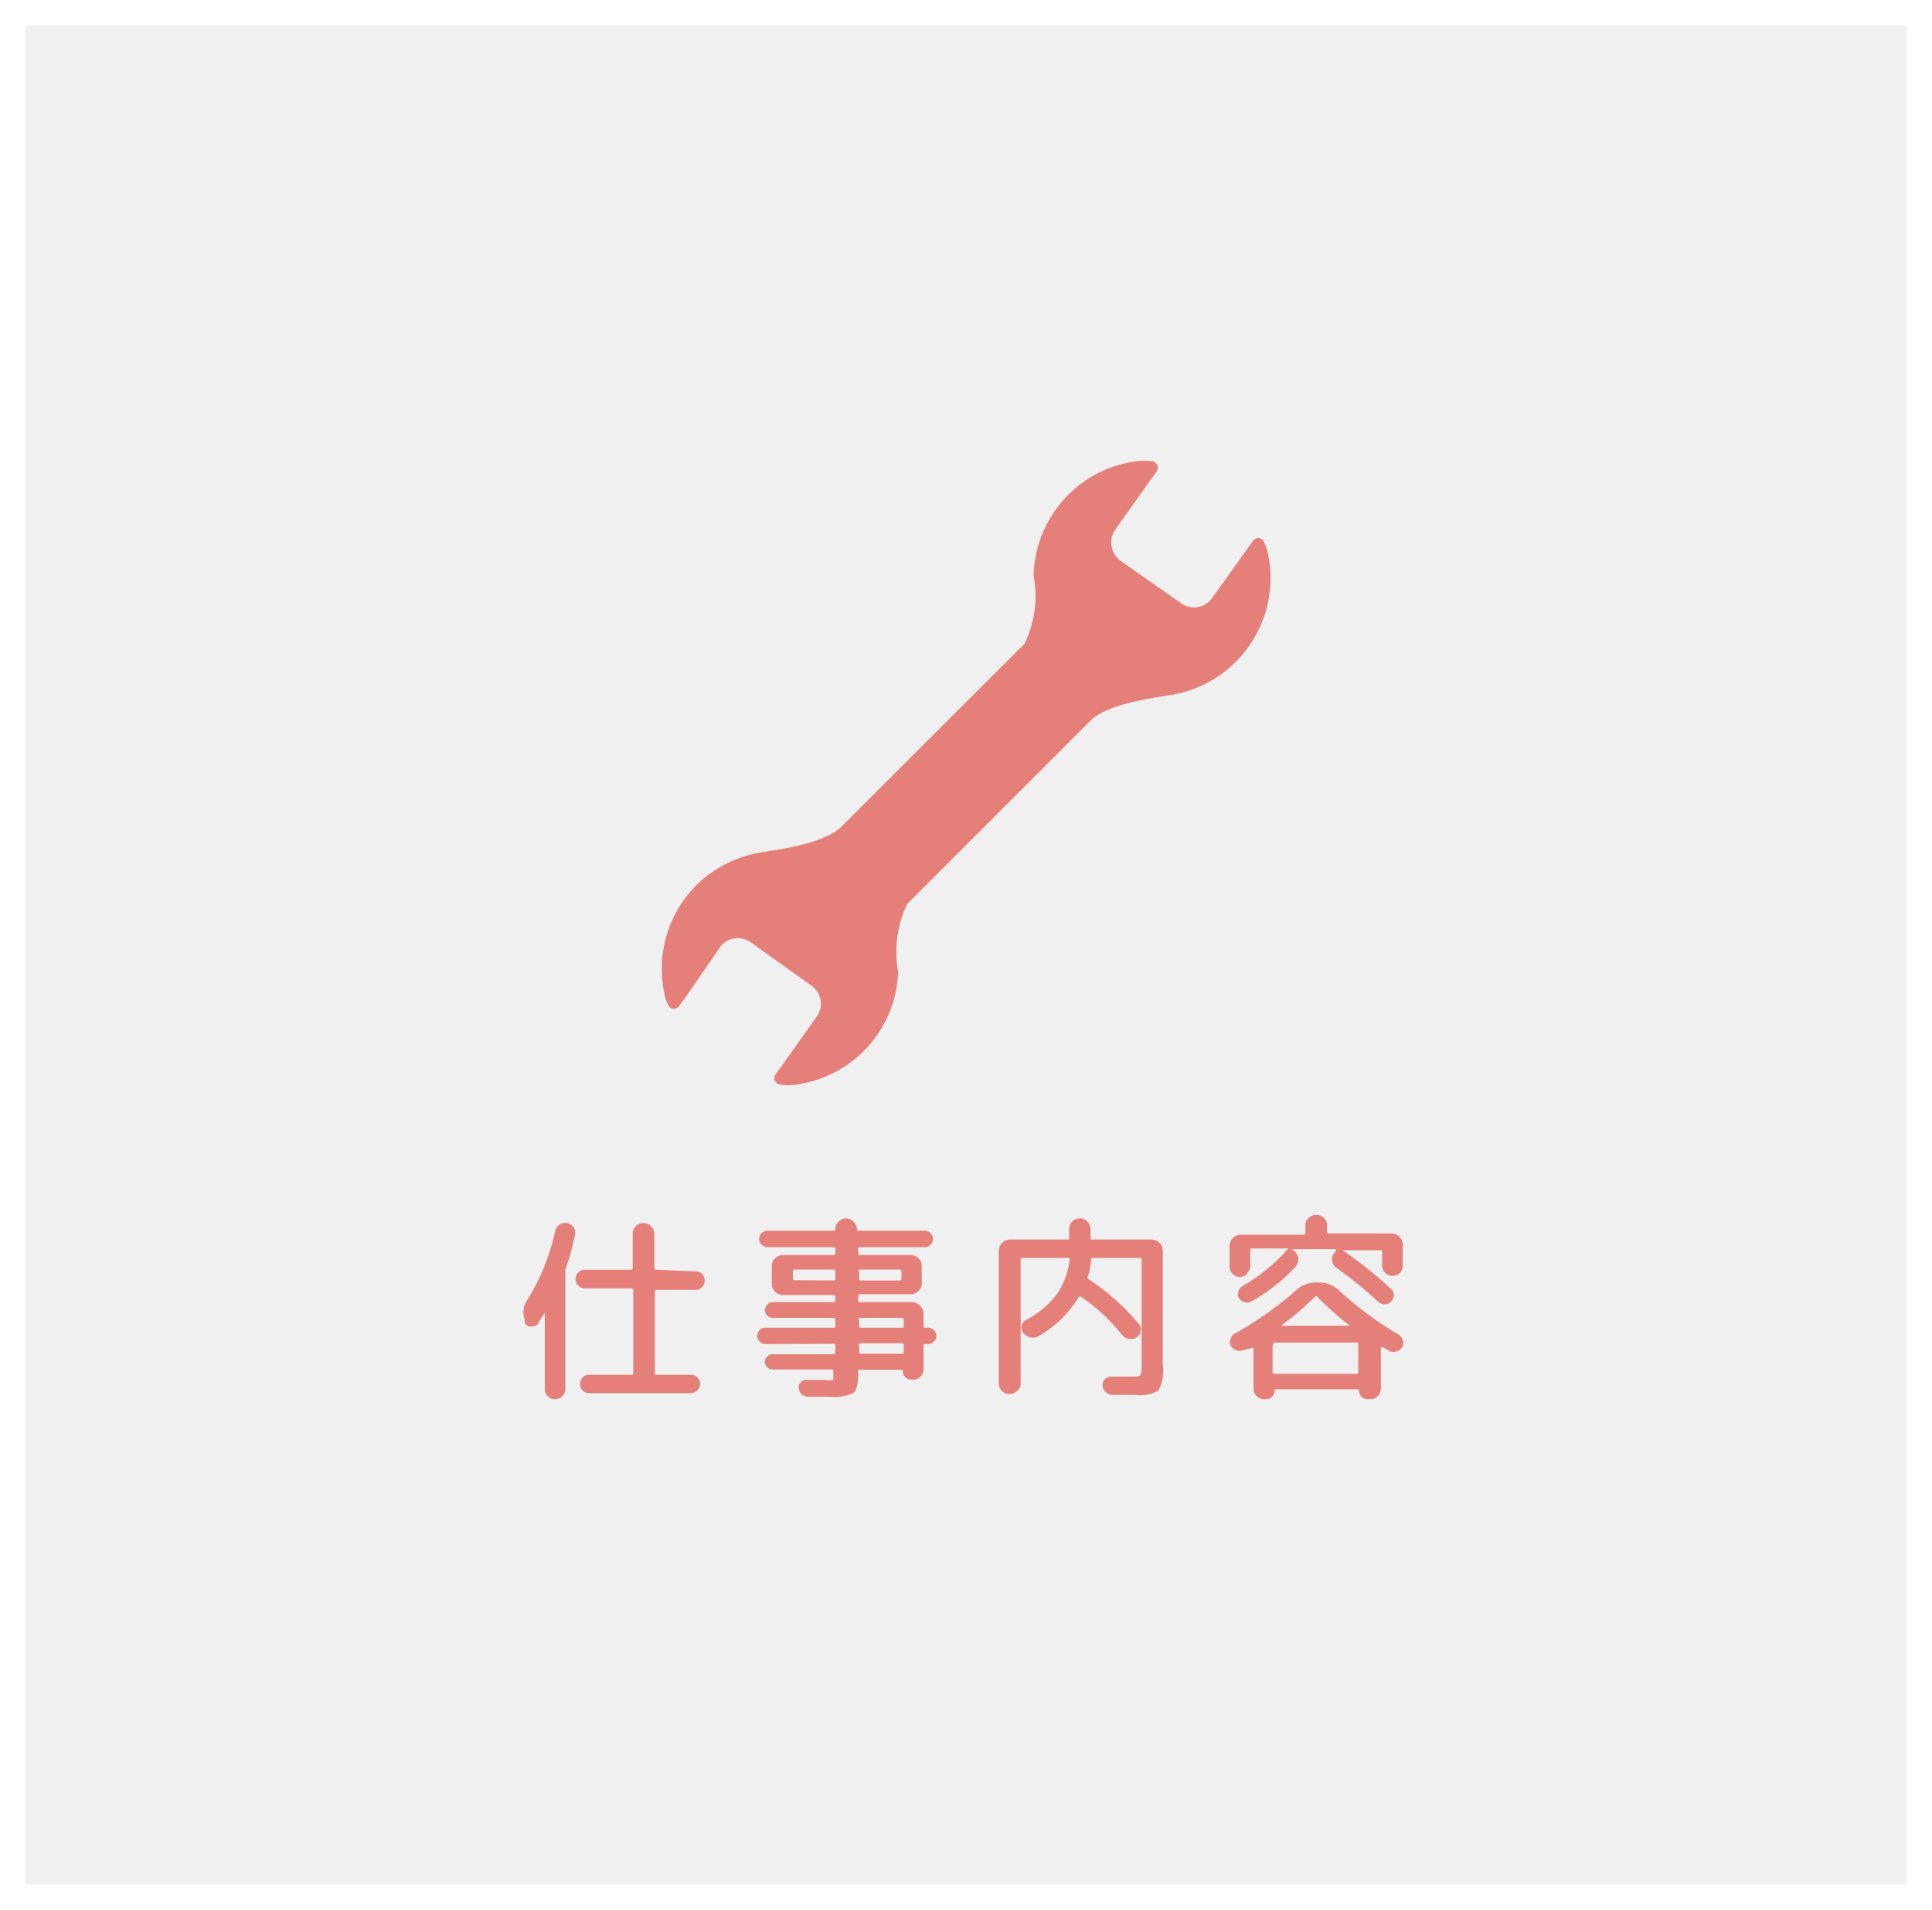 <svg xmlns="http://www.w3.org/2000/svg" viewBox="0 0 76 75.12"><rect x="0" y="0" width="76" height="75.12" fill="#333333" stroke="none"/><defs><style>.cls-1{fill:#f0f0f0;stroke:#fff;stroke-miterlimit:10;}.cls-2{fill:#e57f79;}</style></defs><g id="レイヤー_2" data-name="レイヤー 2"><g id="レイヤー_1-2" data-name="レイヤー 1"><rect class="cls-1" x="0.5" y="0.5" width="75" height="74.12"/><path class="cls-2" d="M20.64,52l0-.11a.83.83,0,0,1,.1-.76,8.53,8.53,0,0,0,1.1-2.71.43.43,0,0,1,.17-.26.39.39,0,0,1,.3-.06.42.42,0,0,1,.25.17.37.37,0,0,1,.06.29,10.5,10.5,0,0,1-.38,1.37.21.21,0,0,0,0,.12v4.58a.38.38,0,0,1-.12.28.38.38,0,0,1-.29.12.36.36,0,0,1-.28-.12.38.38,0,0,1-.12-.28v-3s0,0,0,0h0l-.28.44a.2.2,0,0,1-.22.09A.23.23,0,0,1,20.64,52Zm6.72-2a.37.37,0,0,1,.26.1.39.39,0,0,1,0,.52.34.34,0,0,1-.26.11H25.82s-.06,0-.06.07V54c0,.05,0,.07.06.07h1.35a.34.34,0,0,1,.26.1.36.36,0,0,1,.11.26.36.36,0,0,1-.11.25.36.36,0,0,1-.26.11h-4a.33.33,0,0,1-.25-.1.39.39,0,0,1,0-.52.32.32,0,0,1,.25-.1h1.67a.06.06,0,0,0,.07-.07V50.74a.07.07,0,0,0-.07-.07H23a.32.32,0,0,1-.25-.11.36.36,0,0,1,0-.52.35.35,0,0,1,.25-.1h1.82a.07.07,0,0,0,.07-.07V48.52a.4.4,0,0,1,.12-.29.37.37,0,0,1,.29-.13.42.42,0,0,1,.31.13.41.41,0,0,1,.13.29v1.35s0,.07.06.07Z"/><path class="cls-2" d="M30.1,52.86a.3.3,0,0,1-.22-.1.29.29,0,0,1-.09-.22.33.33,0,0,1,.09-.23.29.29,0,0,1,.22-.09h2.7a.05.05,0,0,0,.06-.06V51.9s0-.07-.06-.07H30.4a.31.31,0,0,1-.22-.09.29.29,0,0,1-.09-.22.29.29,0,0,1,.09-.21.32.32,0,0,1,.22-.1h2.4a.05.05,0,0,0,.06-.06V51s0-.07-.06-.07h-2a.42.42,0,0,1-.31-.13.4.4,0,0,1-.13-.31V49.8a.44.44,0,0,1,.44-.44h2s.06,0,.06-.07v-.18a.05.05,0,0,0-.06-.06H30.18a.34.34,0,0,1-.32-.32.34.34,0,0,1,.32-.33H32.8a.05.05,0,0,0,.06-.06.4.4,0,0,1,.12-.29.42.42,0,0,1,.3-.13h0a.42.42,0,0,1,.3.13.41.41,0,0,1,.13.29.05.05,0,0,0,.06.06h2.61a.33.33,0,0,1,.23.1.33.33,0,0,1,.09.23.29.29,0,0,1-.09.22.29.29,0,0,1-.23.1H33.82a.05.05,0,0,0-.06.06v.18s0,.07.06.07h2a.44.44,0,0,1,.44.44v.66a.4.4,0,0,1-.13.31.42.42,0,0,1-.31.13h-2s-.06,0-.06.07v.18a.05.05,0,0,0,.06.06h2.06a.48.48,0,0,1,.45.45v.5a.05.05,0,0,0,.06.06h.12a.31.31,0,0,1,.32.32.29.29,0,0,1-.09.22.34.34,0,0,1-.23.1h-.12s-.06,0-.06.07v.92a.4.4,0,0,1-.12.29.38.38,0,0,1-.29.12h-.07a.33.33,0,0,1-.24-.1.37.37,0,0,1-.1-.24s0-.05,0-.05H33.82a.05.05,0,0,0-.06.06V54c0,.42-.06.68-.19.78a1.83,1.83,0,0,1-1,.15l-.81,0a.38.38,0,0,1-.24-.11.33.33,0,0,1-.1-.23.25.25,0,0,1,.09-.23.25.25,0,0,1,.22-.09l.75,0a.8.8,0,0,0,.3,0s0-.07,0-.18v-.17a.05.05,0,0,0-.06-.06H30.4a.29.29,0,0,1-.22-.09.29.29,0,0,1-.09-.21.27.27,0,0,1,.09-.21.29.29,0,0,1,.22-.09h2.4s.06,0,.06-.07v-.27s0-.07-.06-.07Zm2.7-2.5a.05.05,0,0,0,.06-.06V50s0-.07-.06-.07H31.26a.06.06,0,0,0-.07.07v.29s0,.06.07.06Zm1-.35v.29a.05.05,0,0,0,.06.06h1.53s.07,0,.07-.06V50s0-.07-.07-.07H33.82S33.76,50,33.76,50Zm0,1.89v.26a.05.05,0,0,0,.06.06h1.62c.05,0,.07,0,.07-.06V51.9a.06.06,0,0,0-.07-.07H33.82S33.76,51.86,33.76,51.9Zm0,1v.27s0,.07.06.07h1.62a.06.06,0,0,0,.07-.07v-.27s0-.07-.07-.07H33.82S33.76,52.88,33.76,52.93Z"/><path class="cls-2" d="M40,54.71a.42.42,0,0,1-.71-.29V49.19a.48.48,0,0,1,.13-.31.46.46,0,0,1,.31-.13H42a.05.05,0,0,0,.06-.06v-.35a.41.41,0,0,1,.12-.3.42.42,0,0,1,.3-.12.4.4,0,0,1,.29.12.42.42,0,0,1,.13.3v.35a.05.05,0,0,0,.06.06h2.34a.44.44,0,0,1,.31.13.43.43,0,0,1,.13.31v4.5a1.65,1.65,0,0,1-.17,1,1.51,1.51,0,0,1-.93.17l-.89,0a.34.34,0,0,1-.26-.12.39.39,0,0,1-.12-.25.34.34,0,0,1,.35-.35l.76,0c.21,0,.34,0,.37-.05s.06-.15.06-.35V49.54a.07.07,0,0,0-.07-.07H43a.08.08,0,0,0-.08.07,3,3,0,0,1-.12.65.08.08,0,0,0,0,.1,9.36,9.36,0,0,1,2,1.78.31.31,0,0,1,.07.28.33.33,0,0,1-.15.24.43.43,0,0,1-.31.07.42.42,0,0,1-.27-.16A7.66,7.66,0,0,0,42.53,51s-.07,0-.09,0a4.38,4.38,0,0,1-1.57,1.54.43.43,0,0,1-.33.06.52.52,0,0,1-.29-.18.29.29,0,0,1-.06-.28.32.32,0,0,1,.18-.23,3.7,3.7,0,0,0,1.2-1,3.05,3.05,0,0,0,.51-1.38s0-.06-.07-.06H40.22a.06.06,0,0,0-.07.07v4.88A.37.37,0,0,1,40,54.71Z"/><path class="cls-2" d="M48.91,53.1a.34.34,0,0,1-.28,0,.39.39,0,0,1-.22-.18.32.32,0,0,1,0-.27.37.37,0,0,1,.18-.21A13.71,13.71,0,0,0,51,50.73a1.12,1.12,0,0,1,.75-.29h.15a1.13,1.13,0,0,1,.76.3A13.7,13.7,0,0,0,55,52.48a.39.39,0,0,1,.17.21.32.32,0,0,1,0,.27.36.36,0,0,1-.22.18.35.35,0,0,1-.28,0l-.29-.16s-.06,0-.06,0v1.63a.4.4,0,0,1-.12.29.38.38,0,0,1-.3.13H53.8a.31.31,0,0,1-.24-.1.33.33,0,0,1-.1-.24s0-.05-.05-.05H50.14a0,0,0,0,0,0,.05.3.3,0,0,1-.1.24.29.29,0,0,1-.23.1h-.08a.38.38,0,0,1-.3-.13.4.4,0,0,1-.12-.29V53l0,0h0Zm.15-3a.38.38,0,0,1-.29.12.36.36,0,0,1-.28-.12.38.38,0,0,1-.12-.29V49a.43.43,0,0,1,.13-.31.46.46,0,0,1,.31-.13h2.47s.07,0,.07-.06V48.2a.38.38,0,0,1,.13-.3.41.41,0,0,1,.3-.12.44.44,0,0,1,.3.12.41.41,0,0,1,.12.3v.25s0,.06.07.06h2.47a.46.46,0,0,1,.31.13.43.43,0,0,1,.13.31v.82a.42.42,0,0,1-.11.29.41.41,0,0,1-.58,0,.38.38,0,0,1-.12-.29v-.53c0-.05,0-.07-.07-.07H52.82l0,0s0,0,0,0a18.11,18.11,0,0,1,1.89,1.51.35.35,0,0,1,.12.25.33.33,0,0,1-.1.25.39.39,0,0,1-.25.12.4.4,0,0,1-.25-.09,17.27,17.27,0,0,0-1.66-1.35.4.4,0,0,1-.17-.28.42.42,0,0,1,.09-.31l.07-.08s0-.06,0-.06H50.82l0,0a0,0,0,0,0,0,0l.09.07a.41.41,0,0,1,.16.3.43.43,0,0,1-.11.32,7,7,0,0,1-1.76,1.38.32.32,0,0,1-.27,0,.38.38,0,0,1-.21-.17.36.36,0,0,1,0-.25.32.32,0,0,1,.16-.2,7.13,7.13,0,0,0,1.8-1.48s0,0,0,0H49.25a.06.06,0,0,0-.07.07v.53A.38.38,0,0,1,49.06,50.06Zm1,2.81v1.05a.06.06,0,0,0,.07.07h3.23a.06.06,0,0,0,.07-.07V52.87s0-.07-.07-.07H50.16S50.09,52.82,50.09,52.87Zm.35-.77s0,0,0,0h2.69a0,0,0,0,0,0,0A12.41,12.41,0,0,1,51.82,51a.06.06,0,0,0-.09,0A11.85,11.85,0,0,1,50.44,52.1Z"/><path class="cls-2" d="M35.33,38.22a4.41,4.41,0,0,1,.35-2.66l7.21-7.21c.71-.71,2.67-.92,3.06-1a4.66,4.66,0,0,0,3.94-5.52,2.1,2.1,0,0,0-.16-.5.27.27,0,0,0-.2-.17.28.28,0,0,0-.24.1l-.24.35-1.39,1.94a.87.87,0,0,1-1.22.16L44.1,22.07a.89.89,0,0,1-.25-1.21l1.42-2,.24-.33a.24.24,0,0,0,0-.26.25.25,0,0,0-.22-.13,2,2,0,0,0-.57,0,4.59,4.59,0,0,0-2.47,1.11,4.65,4.65,0,0,0-1.59,3.39,4.36,4.36,0,0,1-.35,2.67l-7.21,7.2c-.71.71-2.67.92-3.06,1a4.73,4.73,0,0,0-2.44,1.11A4.65,4.65,0,0,0,26.12,39a1.89,1.89,0,0,0,.15.5.25.25,0,0,0,.44.07l.25-.34,1.38-2a.87.87,0,0,1,1.22-.15l2.34,1.67a.87.87,0,0,1,.25,1.2l-1.42,2-.23.32a.23.23,0,0,0,0,.26.25.25,0,0,0,.22.13,2.14,2.14,0,0,0,.57,0,4.68,4.68,0,0,0,2.47-1.12A4.63,4.63,0,0,0,35.33,38.22Z"/></g></g></svg>